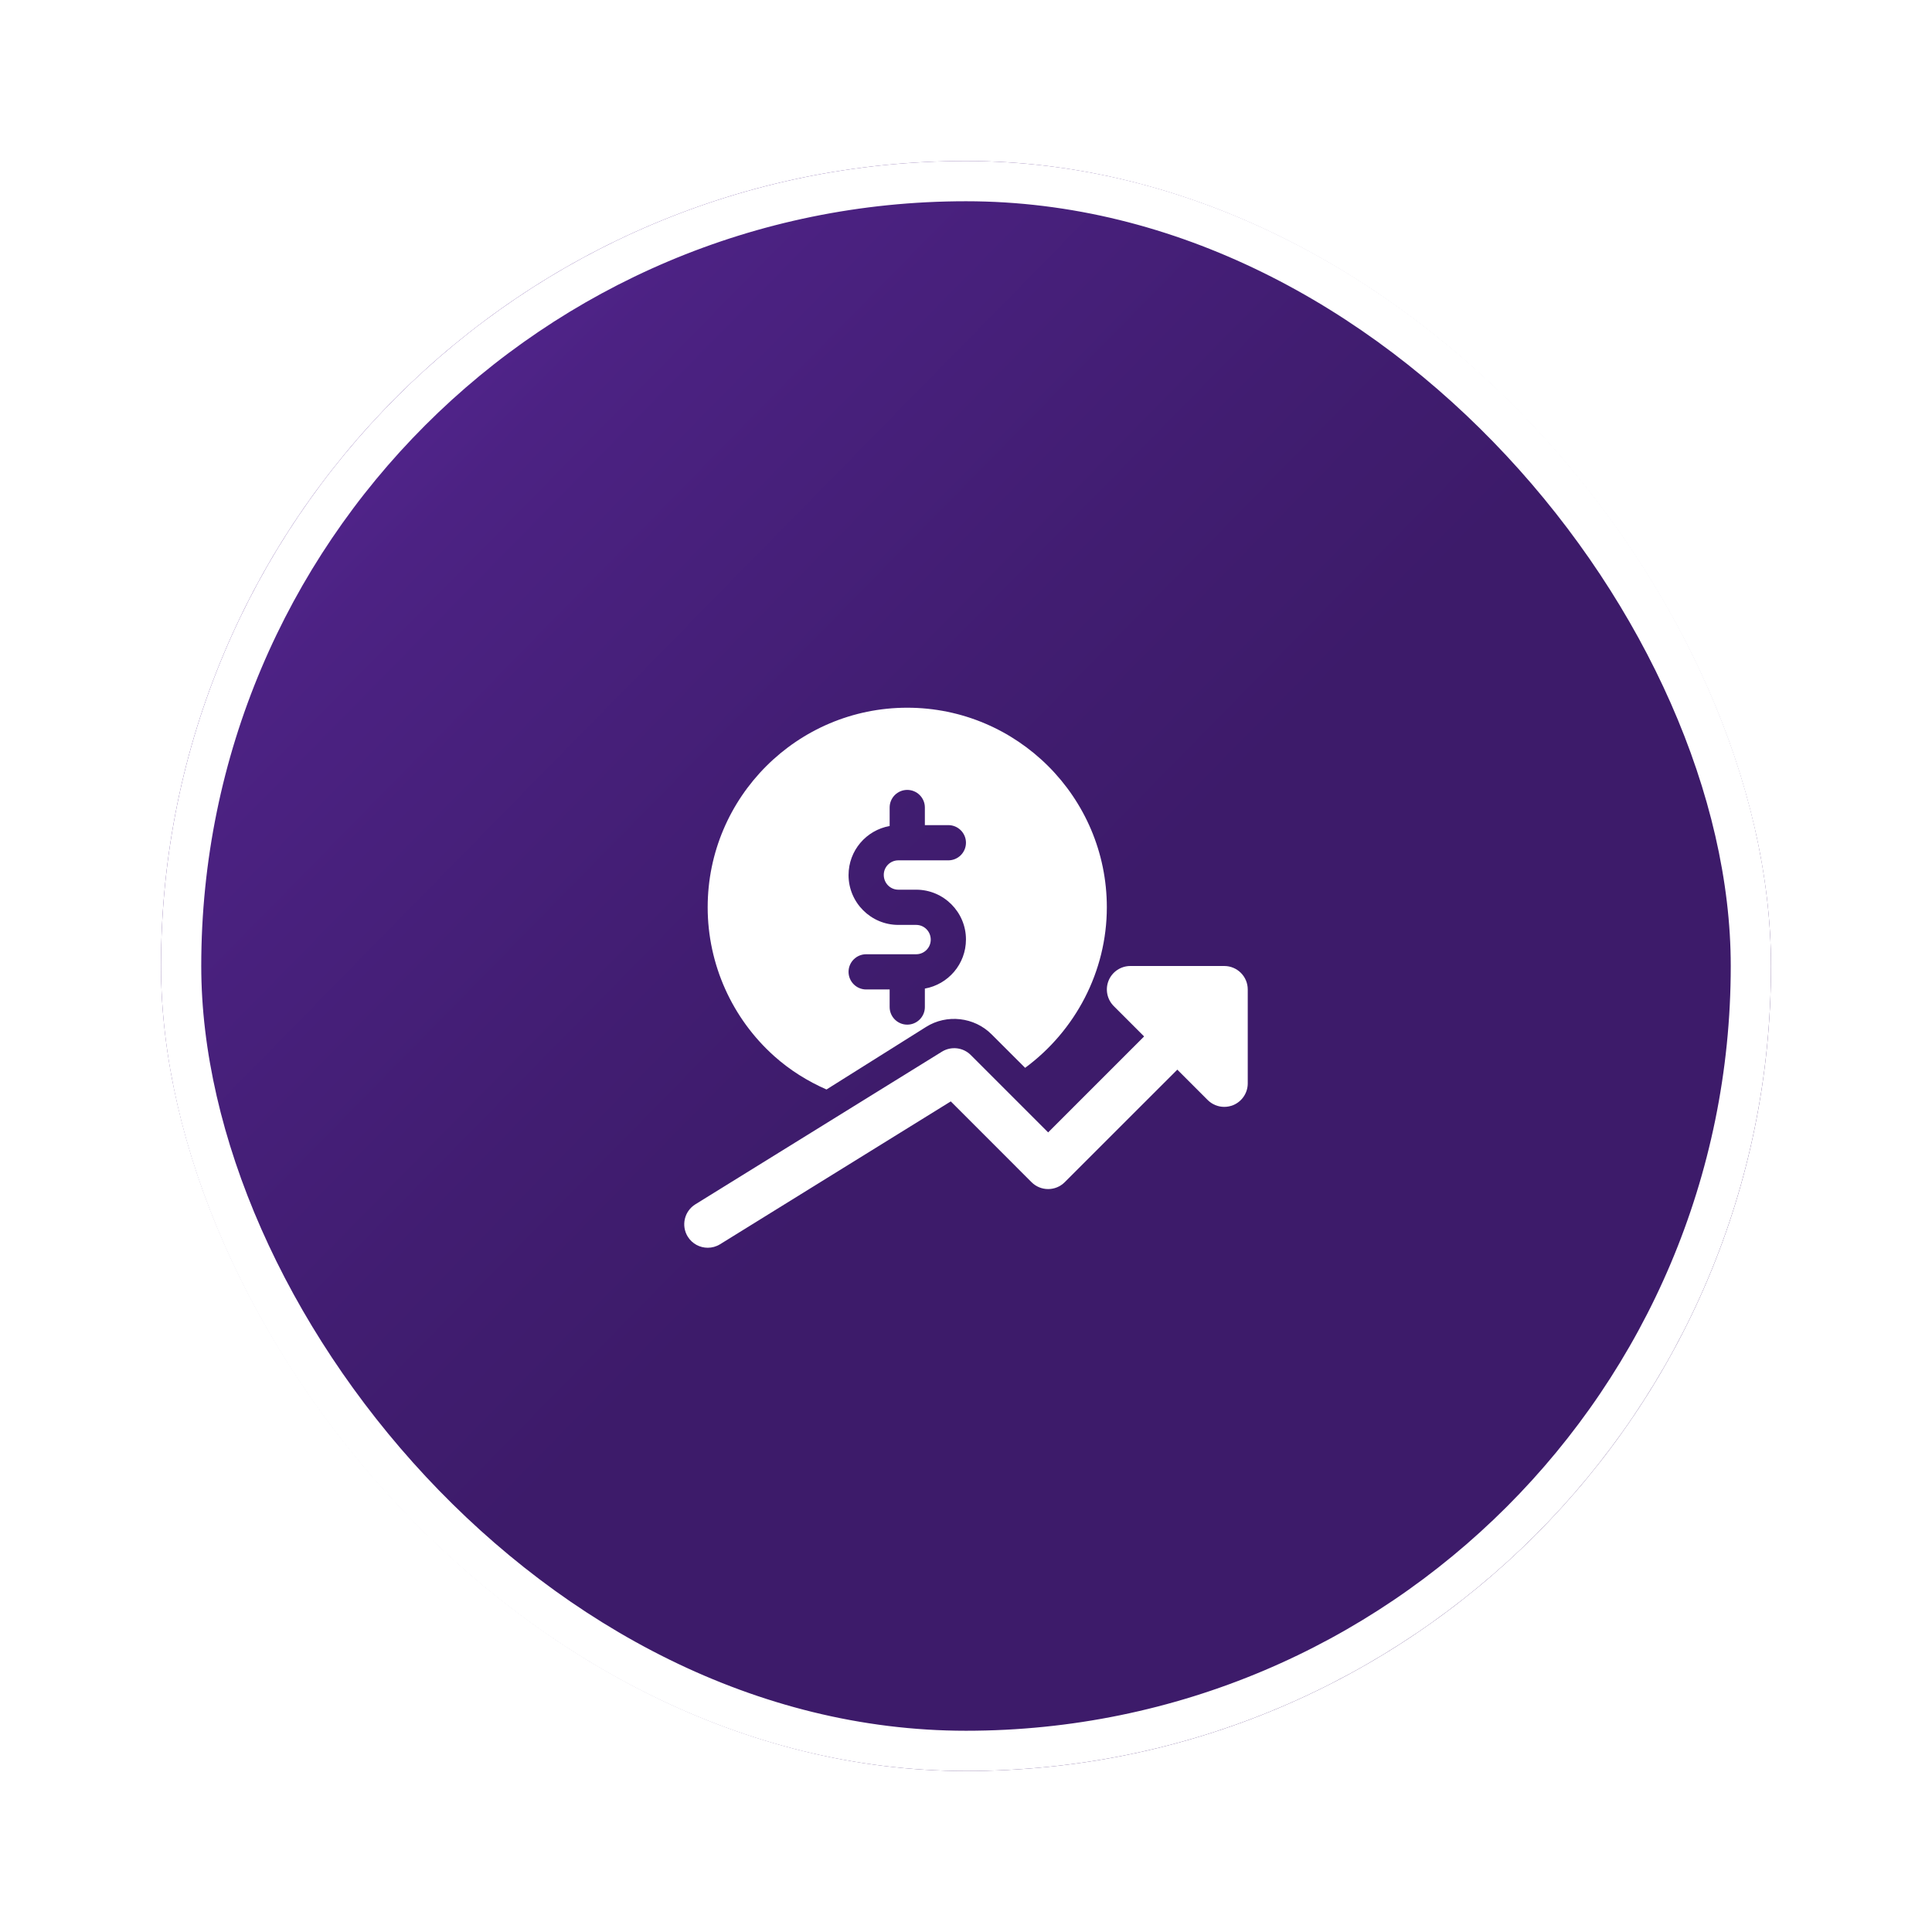 <svg width="48" height="48" viewBox="0 0 48 48" fill="none" xmlns="http://www.w3.org/2000/svg">
<g filter="url(#filter0_d_7838_1803)">
<rect x="4" y="4" width="40" height="40" rx="20" fill="url(#paint0_linear_7838_1803)"/>
<rect x="4.5" y="4.5" width="39" height="39" rx="19.5" stroke="white"/>
<g clip-path="url(#clip0_7838_1803)">
<path d="M19.236 26.24C19.624 26.587 20.063 26.861 20.534 27.068L23.009 25.513C23.521 25.19 24.207 25.267 24.636 25.698L25.469 26.53C26.716 25.61 27.499 24.139 27.499 22.541C27.499 19.807 25.274 17.583 22.54 17.583C19.806 17.583 17.582 19.807 17.582 22.541C17.582 23.952 18.185 25.3 19.236 26.24ZM22.762 22.979H22.319C21.637 22.979 21.082 22.424 21.082 21.742C21.082 21.129 21.524 20.625 22.103 20.522V20.062C22.103 19.821 22.299 19.625 22.54 19.625C22.782 19.625 22.978 19.821 22.978 20.062V20.5H23.561C23.803 20.5 23.999 20.696 23.999 20.937C23.999 21.179 23.803 21.375 23.561 21.375H22.319C22.119 21.375 21.957 21.537 21.957 21.736C21.957 21.942 22.119 22.104 22.319 22.104H22.762C23.444 22.104 23.999 22.659 23.999 23.34C23.999 23.954 23.556 24.458 22.978 24.561V25.02C22.978 25.261 22.782 25.457 22.54 25.457C22.299 25.457 22.103 25.261 22.103 25.02V24.583H21.52C21.278 24.583 21.082 24.387 21.082 24.145C21.082 23.904 21.278 23.708 21.52 23.708H22.762C22.962 23.708 23.124 23.546 23.124 23.346C23.124 23.141 22.962 22.979 22.762 22.979Z" fill="white"/>
<path d="M30.416 24H28.083C27.848 24 27.634 24.142 27.544 24.36C27.454 24.578 27.504 24.829 27.671 24.996L28.425 25.75L26.041 28.134L24.12 26.213C23.93 26.021 23.63 25.987 23.401 26.129L17.276 29.921C17.002 30.091 16.918 30.45 17.087 30.724C17.198 30.902 17.388 31 17.584 31C17.689 31 17.794 30.972 17.89 30.913L23.622 27.364L25.628 29.371C25.857 29.599 26.225 29.599 26.453 29.371L29.25 26.575L30.004 27.329C30.116 27.441 30.265 27.5 30.416 27.5C30.492 27.5 30.567 27.485 30.64 27.456C30.858 27.365 31 27.152 31 26.917V24.583C31 24.261 30.739 24 30.416 24Z" fill="white"/>
</g>
</g>
<defs>
<filter id="filter0_d_7838_1803" x="0" y="0" width="48" height="48" filterUnits="userSpaceOnUse" color-interpolation-filters="sRGB">
<feFlood flood-opacity="0" result="BackgroundImageFix"/>
<feColorMatrix in="SourceAlpha" type="matrix" values="0 0 0 0 0 0 0 0 0 0 0 0 0 0 0 0 0 0 127 0" result="hardAlpha"/>
<feMorphology radius="4" operator="dilate" in="SourceAlpha" result="effect1_dropShadow_7838_1803"/>
<feOffset/>
<feComposite in2="hardAlpha" operator="out"/>
<feColorMatrix type="matrix" values="0 0 0 0 0.522 0 0 0 0 0.522 0 0 0 0 0.937 0 0 0 0.1 0"/>
<feBlend mode="normal" in2="BackgroundImageFix" result="effect1_dropShadow_7838_1803"/>
<feBlend mode="normal" in="SourceGraphic" in2="effect1_dropShadow_7838_1803" result="shape"/>
</filter>
<linearGradient id="paint0_linear_7838_1803" x1="20.438" y1="30.138" x2="-5.702" y2="4.476" gradientUnits="userSpaceOnUse">
<stop stop-color="#3D1B6A"/>
<stop offset="0.175" stop-color="#411D71"/>
<stop offset="0.514" stop-color="#4C2283"/>
<stop offset="0.768" stop-color="#5C299F"/>
<stop offset="1" stop-color="#7835D0"/>
</linearGradient>
<clipPath id="clip0_7838_1803">
<rect width="14" height="14" fill="white" transform="translate(17 17)"/>
</clipPath>
</defs>
</svg>
